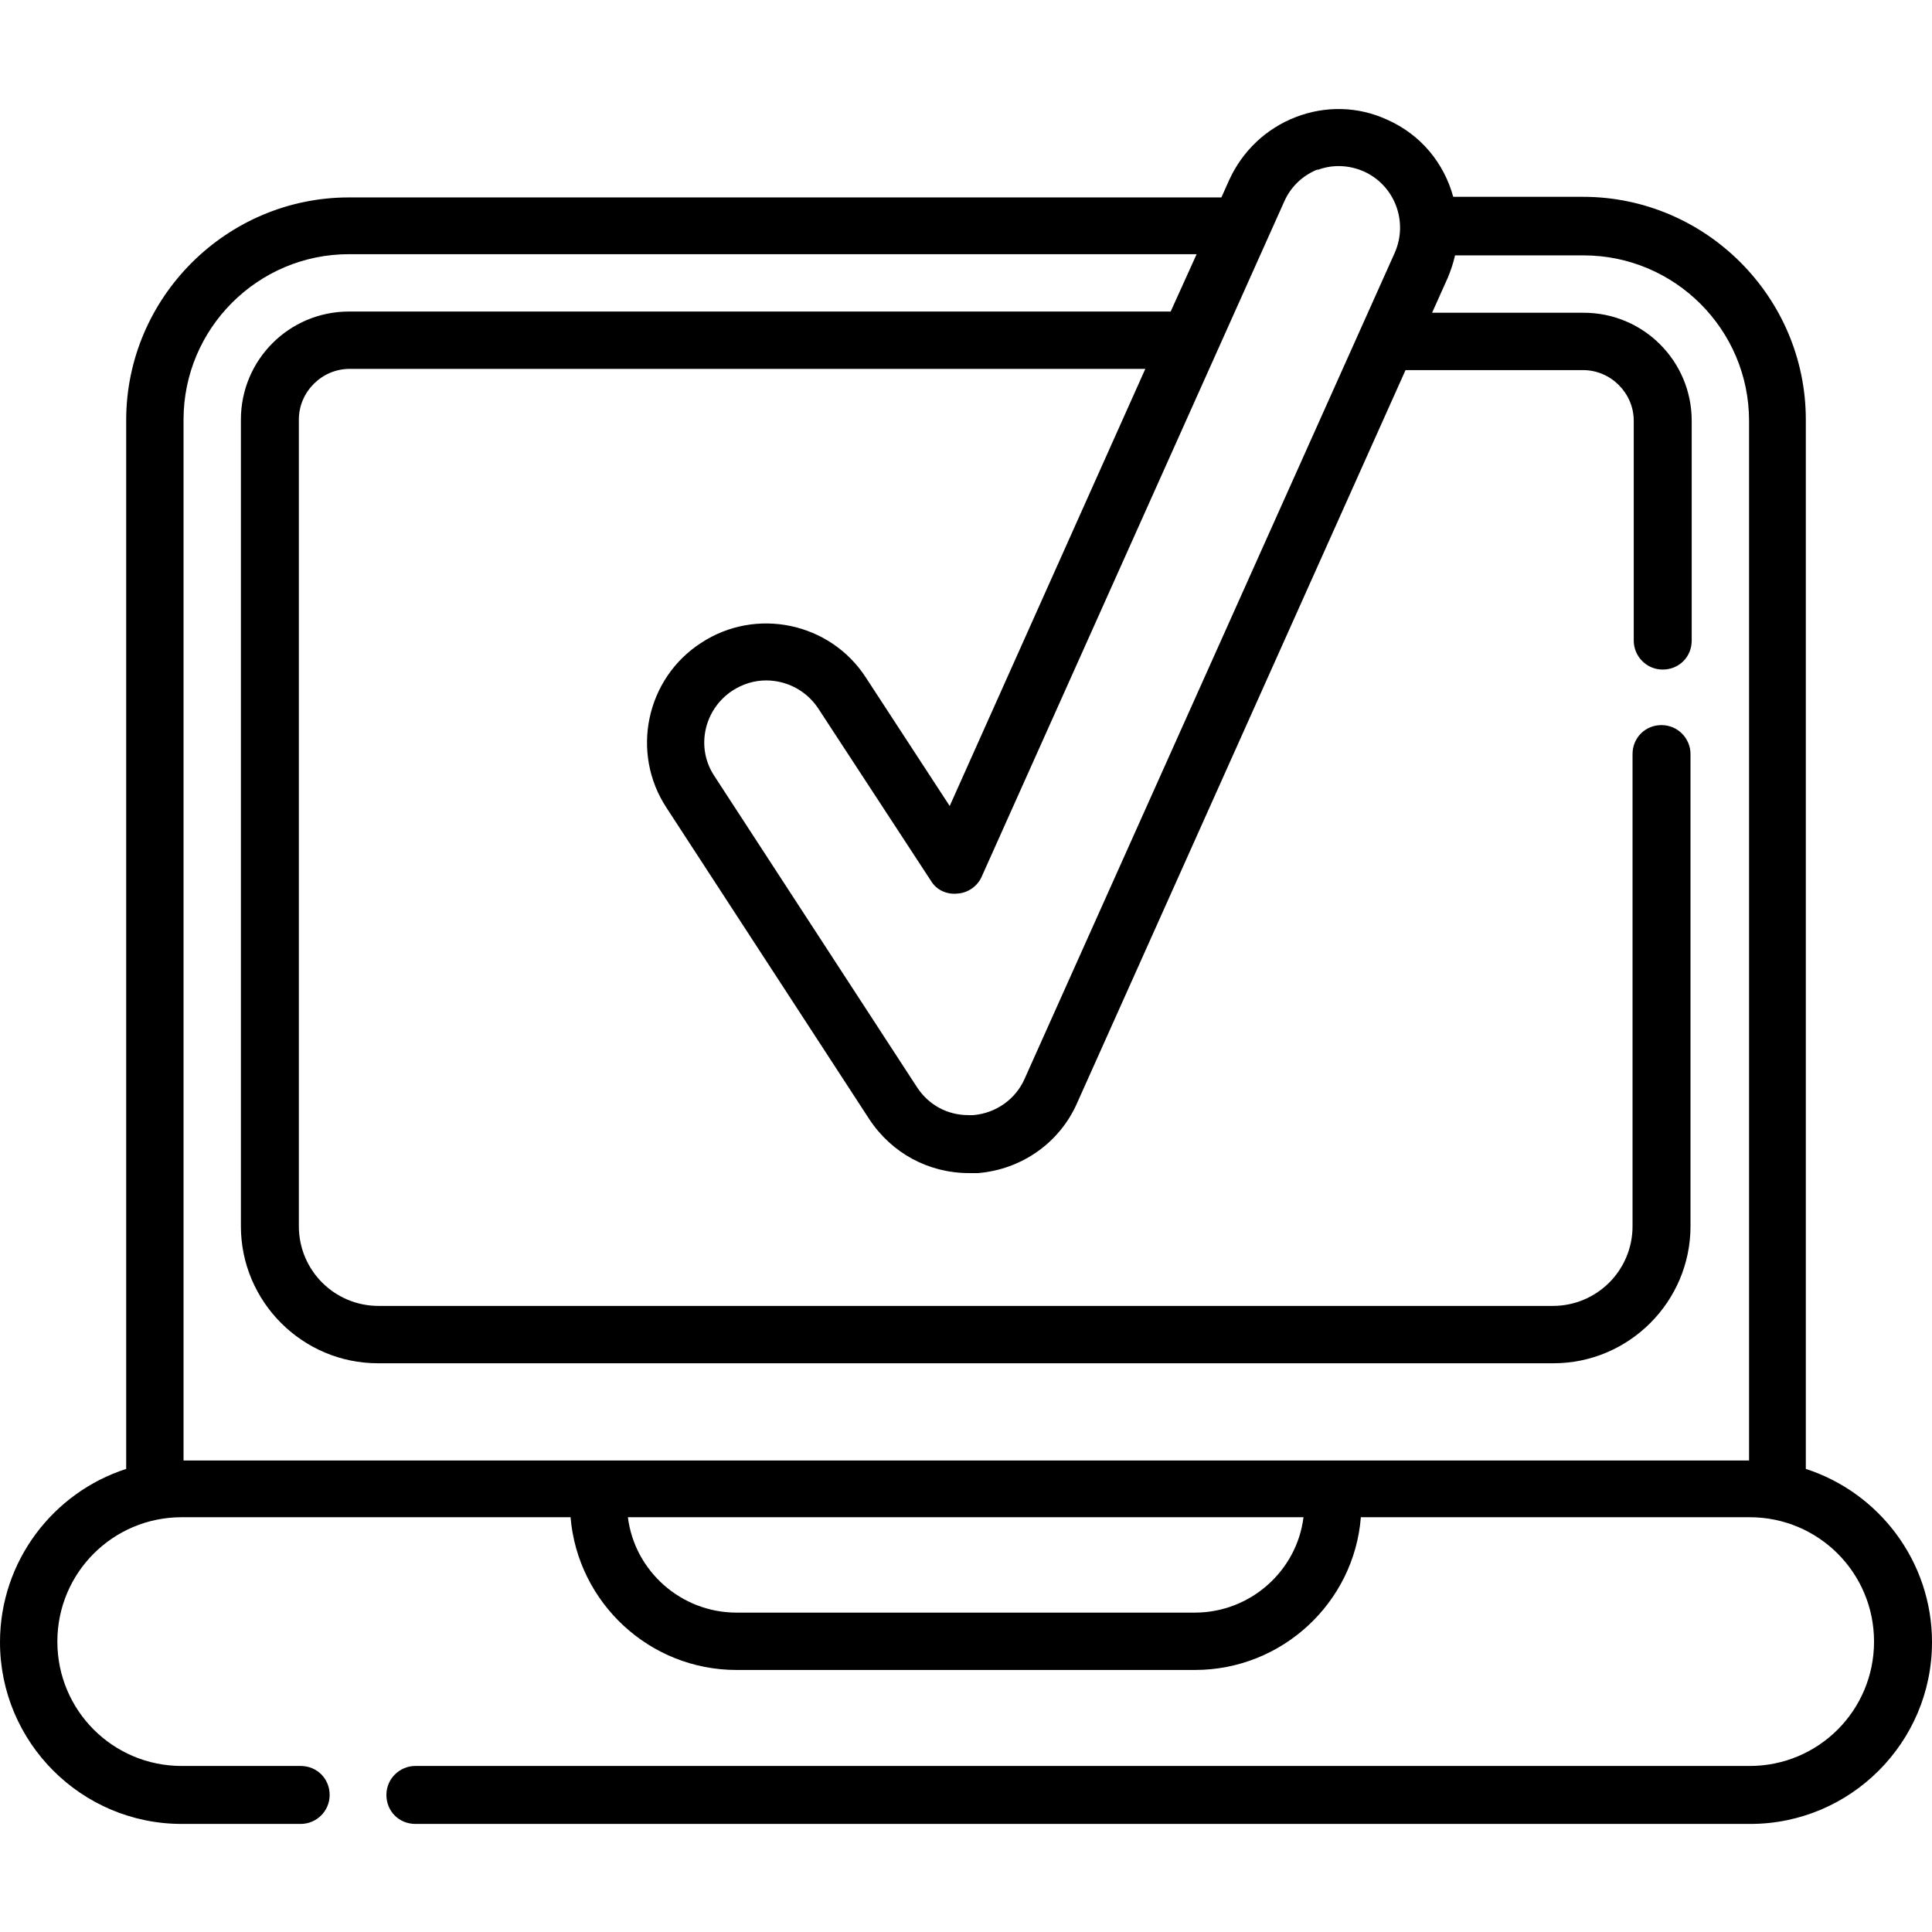 <?xml version="1.0" encoding="UTF-8"?>
<svg id="katman_1" data-name="katman 1" xmlns="http://www.w3.org/2000/svg" viewBox="0 0 32 32">
  <path d="M29.91,24.32V6.95c0-2.03-1.66-3.69-3.69-3.69h-2.15c-.15-.55-.53-1.03-1.1-1.28-.48-.22-1.02-.23-1.51-.04-.49.19-.88.56-1.1,1.04l-.13.29H5.78c-2.03,0-3.69,1.66-3.69,3.69v17.37c-1.21.39-2.09,1.53-2.09,2.87,0,1.66,1.35,3.01,3.01,3.01h1.97c.26,0,.48-.21.48-.48s-.21-.48-.48-.48h-1.97c-1.14,0-2.06-.92-2.06-2.06s.92-2.06,2.06-2.06h6.44c.12,1.42,1.31,2.53,2.75,2.53h7.59c1.45,0,2.64-1.12,2.75-2.53h6.44c1.14,0,2.06.92,2.06,2.06s-.92,2.06-2.06,2.06H6.88c-.26,0-.48.21-.48.48s.21.48.48.48h22.11c1.66,0,3.01-1.35,3.01-3.01,0-1.34-.88-2.48-2.09-2.87ZM21.81,2.82c.25-.1.53-.09.78.02.51.23.74.83.51,1.35l-6.13,13.68c-.15.34-.48.57-.85.6-.03,0-.05,0-.08,0-.35,0-.66-.17-.85-.46l-3.36-5.16c-.31-.47-.17-1.1.3-1.41.17-.11.36-.17.56-.17.33,0,.66.16.86.46l1.87,2.86c.09.15.26.23.44.21.17-.01.33-.12.4-.28l5.01-11.18c.11-.25.31-.44.57-.54ZM5.78,4.21h14.04l-.43.95H5.78c-.99,0-1.79.8-1.79,1.79v13.36c0,1.25,1.02,2.27,2.27,2.27h19.47c1.25,0,2.27-1.02,2.27-2.27v-7.82c0-.26-.21-.48-.48-.48s-.48.21-.48.48v7.82c0,.73-.59,1.32-1.32,1.32H6.27c-.73,0-1.32-.59-1.32-1.32V6.95c0-.46.38-.84.84-.84h13.18l-3.24,7.24-1.39-2.13c-.59-.91-1.82-1.17-2.73-.57-.91.59-1.17,1.82-.57,2.73l3.36,5.16c.37.56.98.89,1.65.89.05,0,.1,0,.15,0,.72-.06,1.35-.5,1.64-1.16l5.44-12.14h2.94c.46,0,.84.38.84.84v3.64c0,.26.21.48.48.48s.48-.21.48-.48v-3.64c0-.99-.8-1.79-1.79-1.79h-2.51l.26-.58c.05-.12.09-.24.12-.37h2.13c1.51,0,2.74,1.23,2.74,2.74v17.22H3.04V6.95c0-1.51,1.23-2.74,2.74-2.74ZM19.79,26.71h-7.59c-.92,0-1.69-.69-1.8-1.58h11.19c-.11.89-.88,1.58-1.8,1.58Z"/>
</svg>